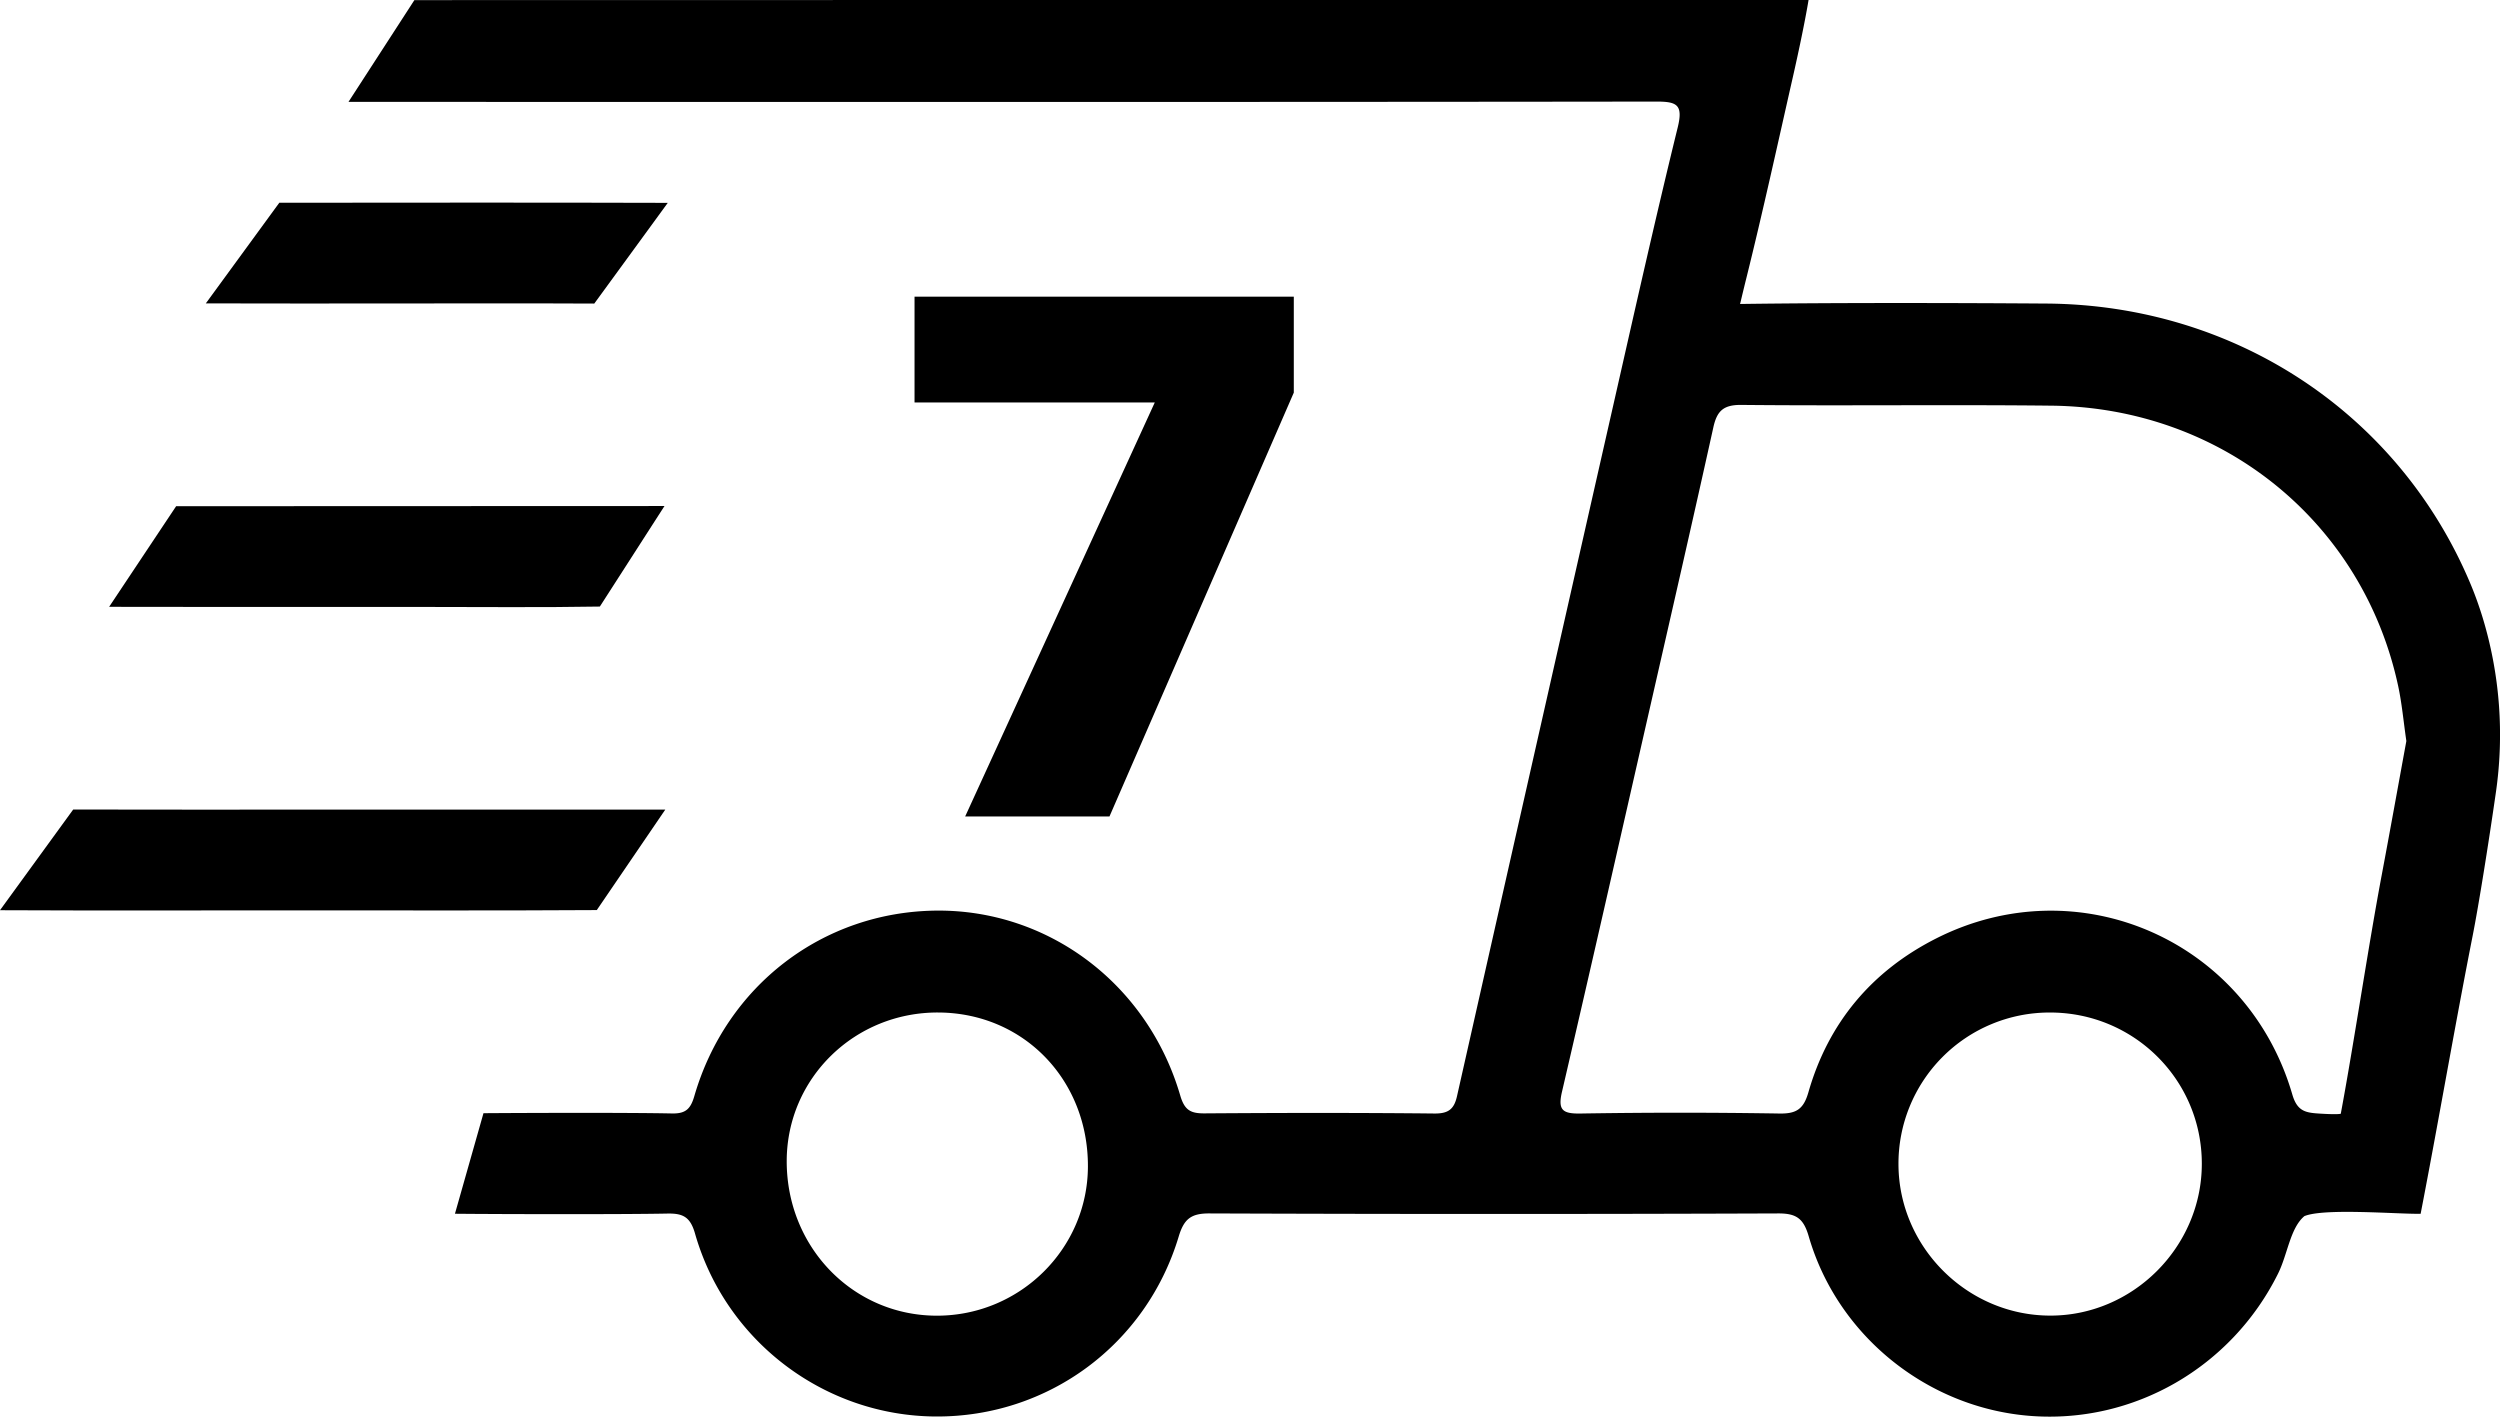 <svg id="Warstwa_1" data-name="Warstwa 1" xmlns="http://www.w3.org/2000/svg" viewBox="0 0 2025.89 1147.99"><path d="M2003.7,758.47c-12.25,62.11-23.15,124.48-34.82,186.71-5.06,27-7.31,38.43-7.31,38.43-18.56.32-78.44-4.78-94.23,1.91-11.54,9.76-13.51,30.86-21.33,46.6-37.61,75.69-116.8,121.76-200.79,115.26-83.22-6.45-156.19-64.9-179.52-145.52-4.18-14.43-10-18.61-24.73-18.55q-230.49.87-461,0c-14.93-.06-20.55,4.61-24.8,18.72-26.43,87.88-106.07,146.31-196.86,145.84-90-.47-170.15-60.74-195.12-148.33-3.9-13.69-10.06-16.38-22.65-16.12-34.57.73-137.3.5-171.88.15l23.12-81.48c35.85-.26,116.88-.54,152.72.21,11.18.24,15.13-3.68,18.15-14.08,26-89.57,104.14-149.25,195.76-150.3,91-1,171.55,59.33,198,149.82,3.5,12,8.49,14.57,19.69,14.49,62.11-.44,124.23-.55,186.34.11,11.21.11,15.86-3.5,18.21-13.9q63.48-281.59,127.36-563.11c16.83-74.14,33.44-148.33,51.55-222.15,4.57-18.65-.91-20.89-17.65-20.87-297.13.43-762.38.33-1059.51.23L335.8.09C655.34,0,1146,0,1465.57,0c0,0-3.18,20.43-12.71,62.43-12.32,54.24-24.2,108.6-37.6,162.58-4.16,16.73-5.24,22-5.24,21.32,75.55-1.06,172.86-.89,248.42-.34,153.41,1.13,286.32,89.75,343.94,228.13,3.52,8.47,6.56,17.05,9.24,25.71a326.46,326.46,0,0,1,10.81,143.19C2016.55,683.86,2008.68,733.27,2003.7,758.47ZM1950,600.5c-2.38-16.4-3.62-30.47-6.55-44.19-28.38-133.06-142.61-226-280.89-227.57-83.83-.95-167.69.23-251.52-.61-14.59-.14-19.7,5-22.62,18.18-17.06,77.12-34.74,154.1-52.28,231.12-23.35,102.48-46.56,205-70.39,307.36-3.45,14.82.49,17.81,15.06,17.57q80.63-1.32,161.27,0c13.71.21,19.47-3.63,23.38-17.25,16.18-56.4,51.41-98.26,103.56-124.65,115.38-58.4,252.29,1.62,288.59,126.55,4.08,14,11.19,14.74,22.94,15.45,14.59.89,16.31.06,16.31.06,10.87-58.44,22.13-134.59,33.1-193C1936.93,672.48,1943.6,635.41,1950,600.5Zm-289.08,220a122.45,122.45,0,0,0-122.48,123.37c.39,66.73,55.51,121.81,122.34,122.24,67.33.44,123.44-55.48,123.48-123C1784.31,875.06,1729.22,820.32,1660.93,820.5ZM881.6,945.32c.24-70.2-51.92-124.19-120.6-124.83-68.13-.64-123.29,53-123.48,120.19-.2,70.33,54.26,126,122.69,125.49C827.1,1065.64,881.38,1011.6,881.6,945.32Z"/><path d="M241.81,737.72c-80.6,0-161.21.27-241.81-.12L59.32,656c66.53.19,133.06.07,199.59.07q140.1,0,280.2,0l-55.49,81.42C403,738,322.42,737.71,241.81,737.72Z"/><path d="M282.44,491.83c-64.67,0-129.35.08-194-.09l54.29-81.53q197.87,0,395.74-.15l-52.37,81.46c-48.65.86-97.33.28-146,.31Z"/><path d="M322.27,245.91c-51.83,0-103.65.15-155.48-.06l59.55-81.55c104.93-.08,209.86-.23,314.79.09L481.58,246C428.48,245.73,375.37,245.91,322.27,245.91Z"/><path d="M782.12,661.64,935.79,326.13H741.1V240.42h307.34v77.75L899.06,661.64Z"/></svg>